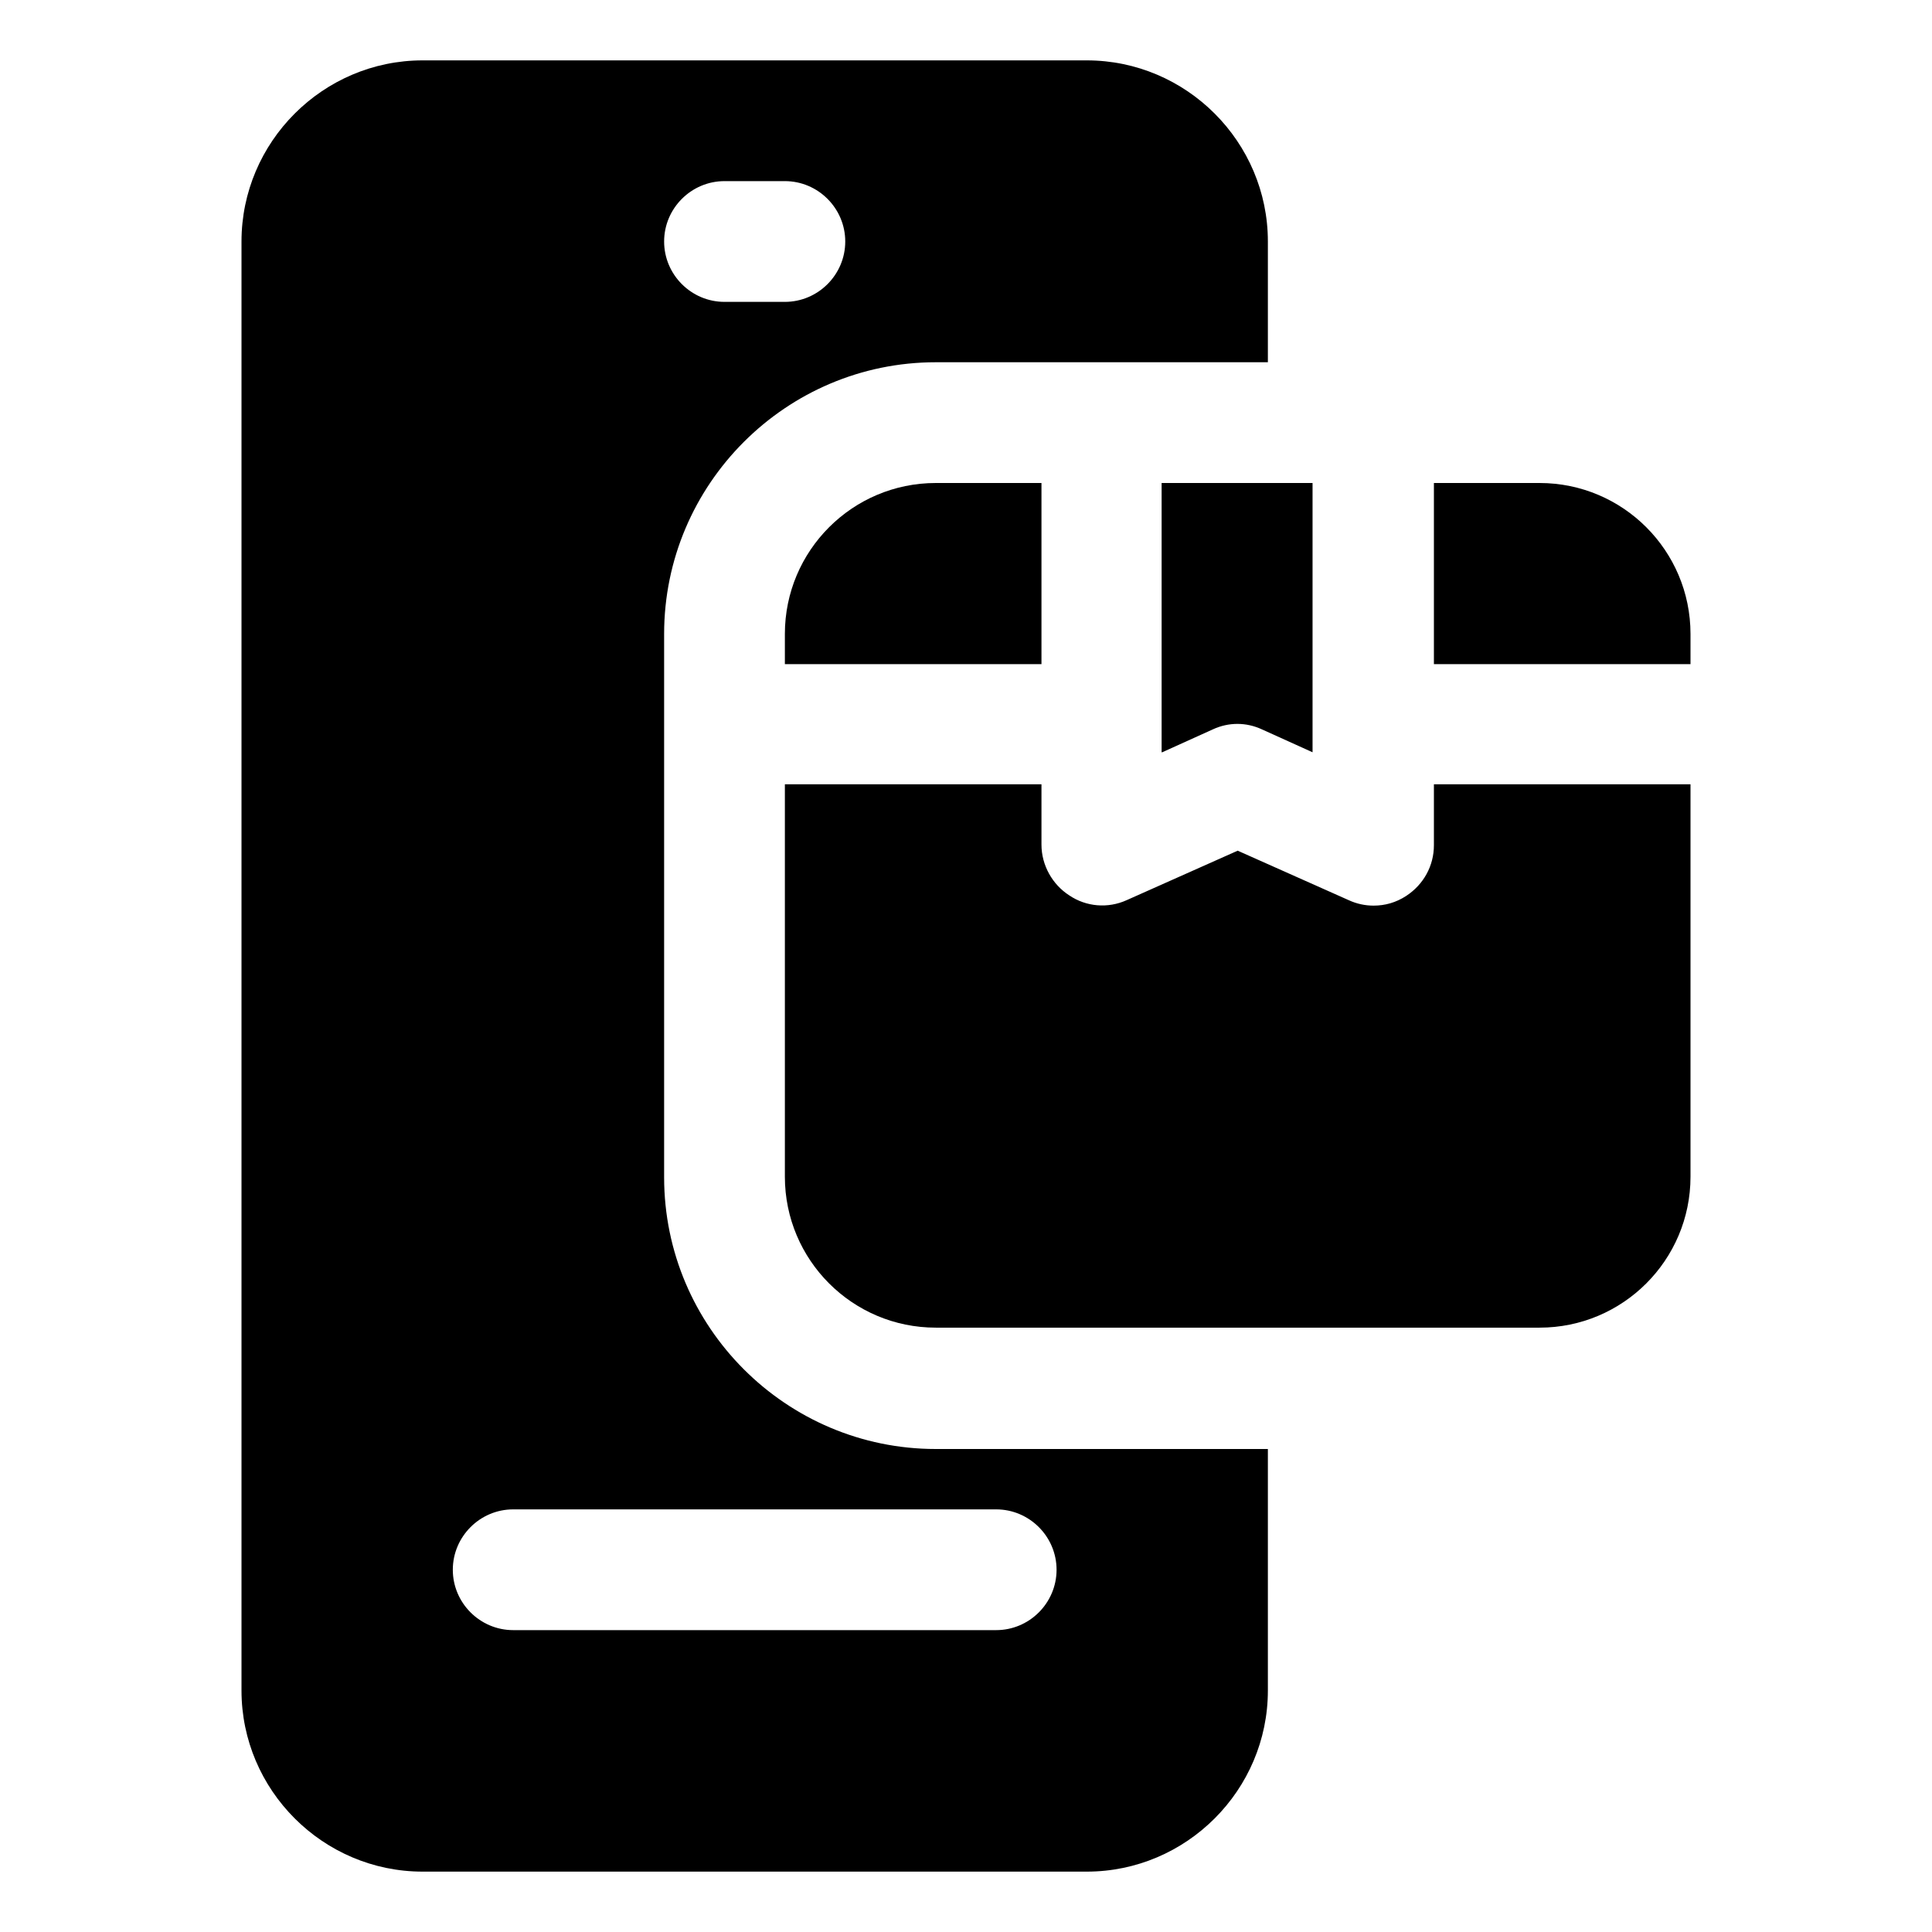 <svg id="OBJECT" viewBox="0 0 32 32" xmlns="http://www.w3.org/2000/svg"><path d="m11 19.5v-9c0-2.48 2.02-4.5 4.5-4.5h5.5v-2c0-1.65-1.35-3-3-3h-11c-1.65 0-3 1.35-3 3v24c0 1.65 1.35 3 3 3h11c1.65 0 3-1.35 3-3v-4h-5.5c-2.48 0-4.5-2.02-4.5-4.5zm1-16.5h1c.55 0 1 .45 1 1s-.45 1-1 1h-1c-.55 0-1-.45-1-1s.45-1 1-1zm5.5 23c0 .55-.45 1-1 1h-8c-.55 0-1-.45-1-1s.45-1 1-1h8c.55 0 1 .45 1 1z"/><path d="m25.5 8h-1.75v3h4.25v-.5c0-1.38-1.12-2.5-2.5-2.5z"/><path d="m19.25 12.46.84-.38c.26-.12.55-.12.81 0l.84.38v-4.46h-2.5v4.46z"/><path d="m13 10.5v.5h4.25v-3h-1.75c-1.38 0-2.5 1.12-2.5 2.5z"/><path d="m23.75 14c0 .34-.17.65-.46.84-.17.11-.35.16-.54.16-.14 0-.28-.03-.41-.09l-1.84-.82-1.84.82c-.31.14-.67.11-.95-.08-.28-.18-.46-.5-.46-.84v-1h-4.25v6.5c0 1.38 1.12 2.5 2.5 2.5h10c1.38 0 2.5-1.12 2.5-2.5v-6.5h-4.25v1z"/></svg>